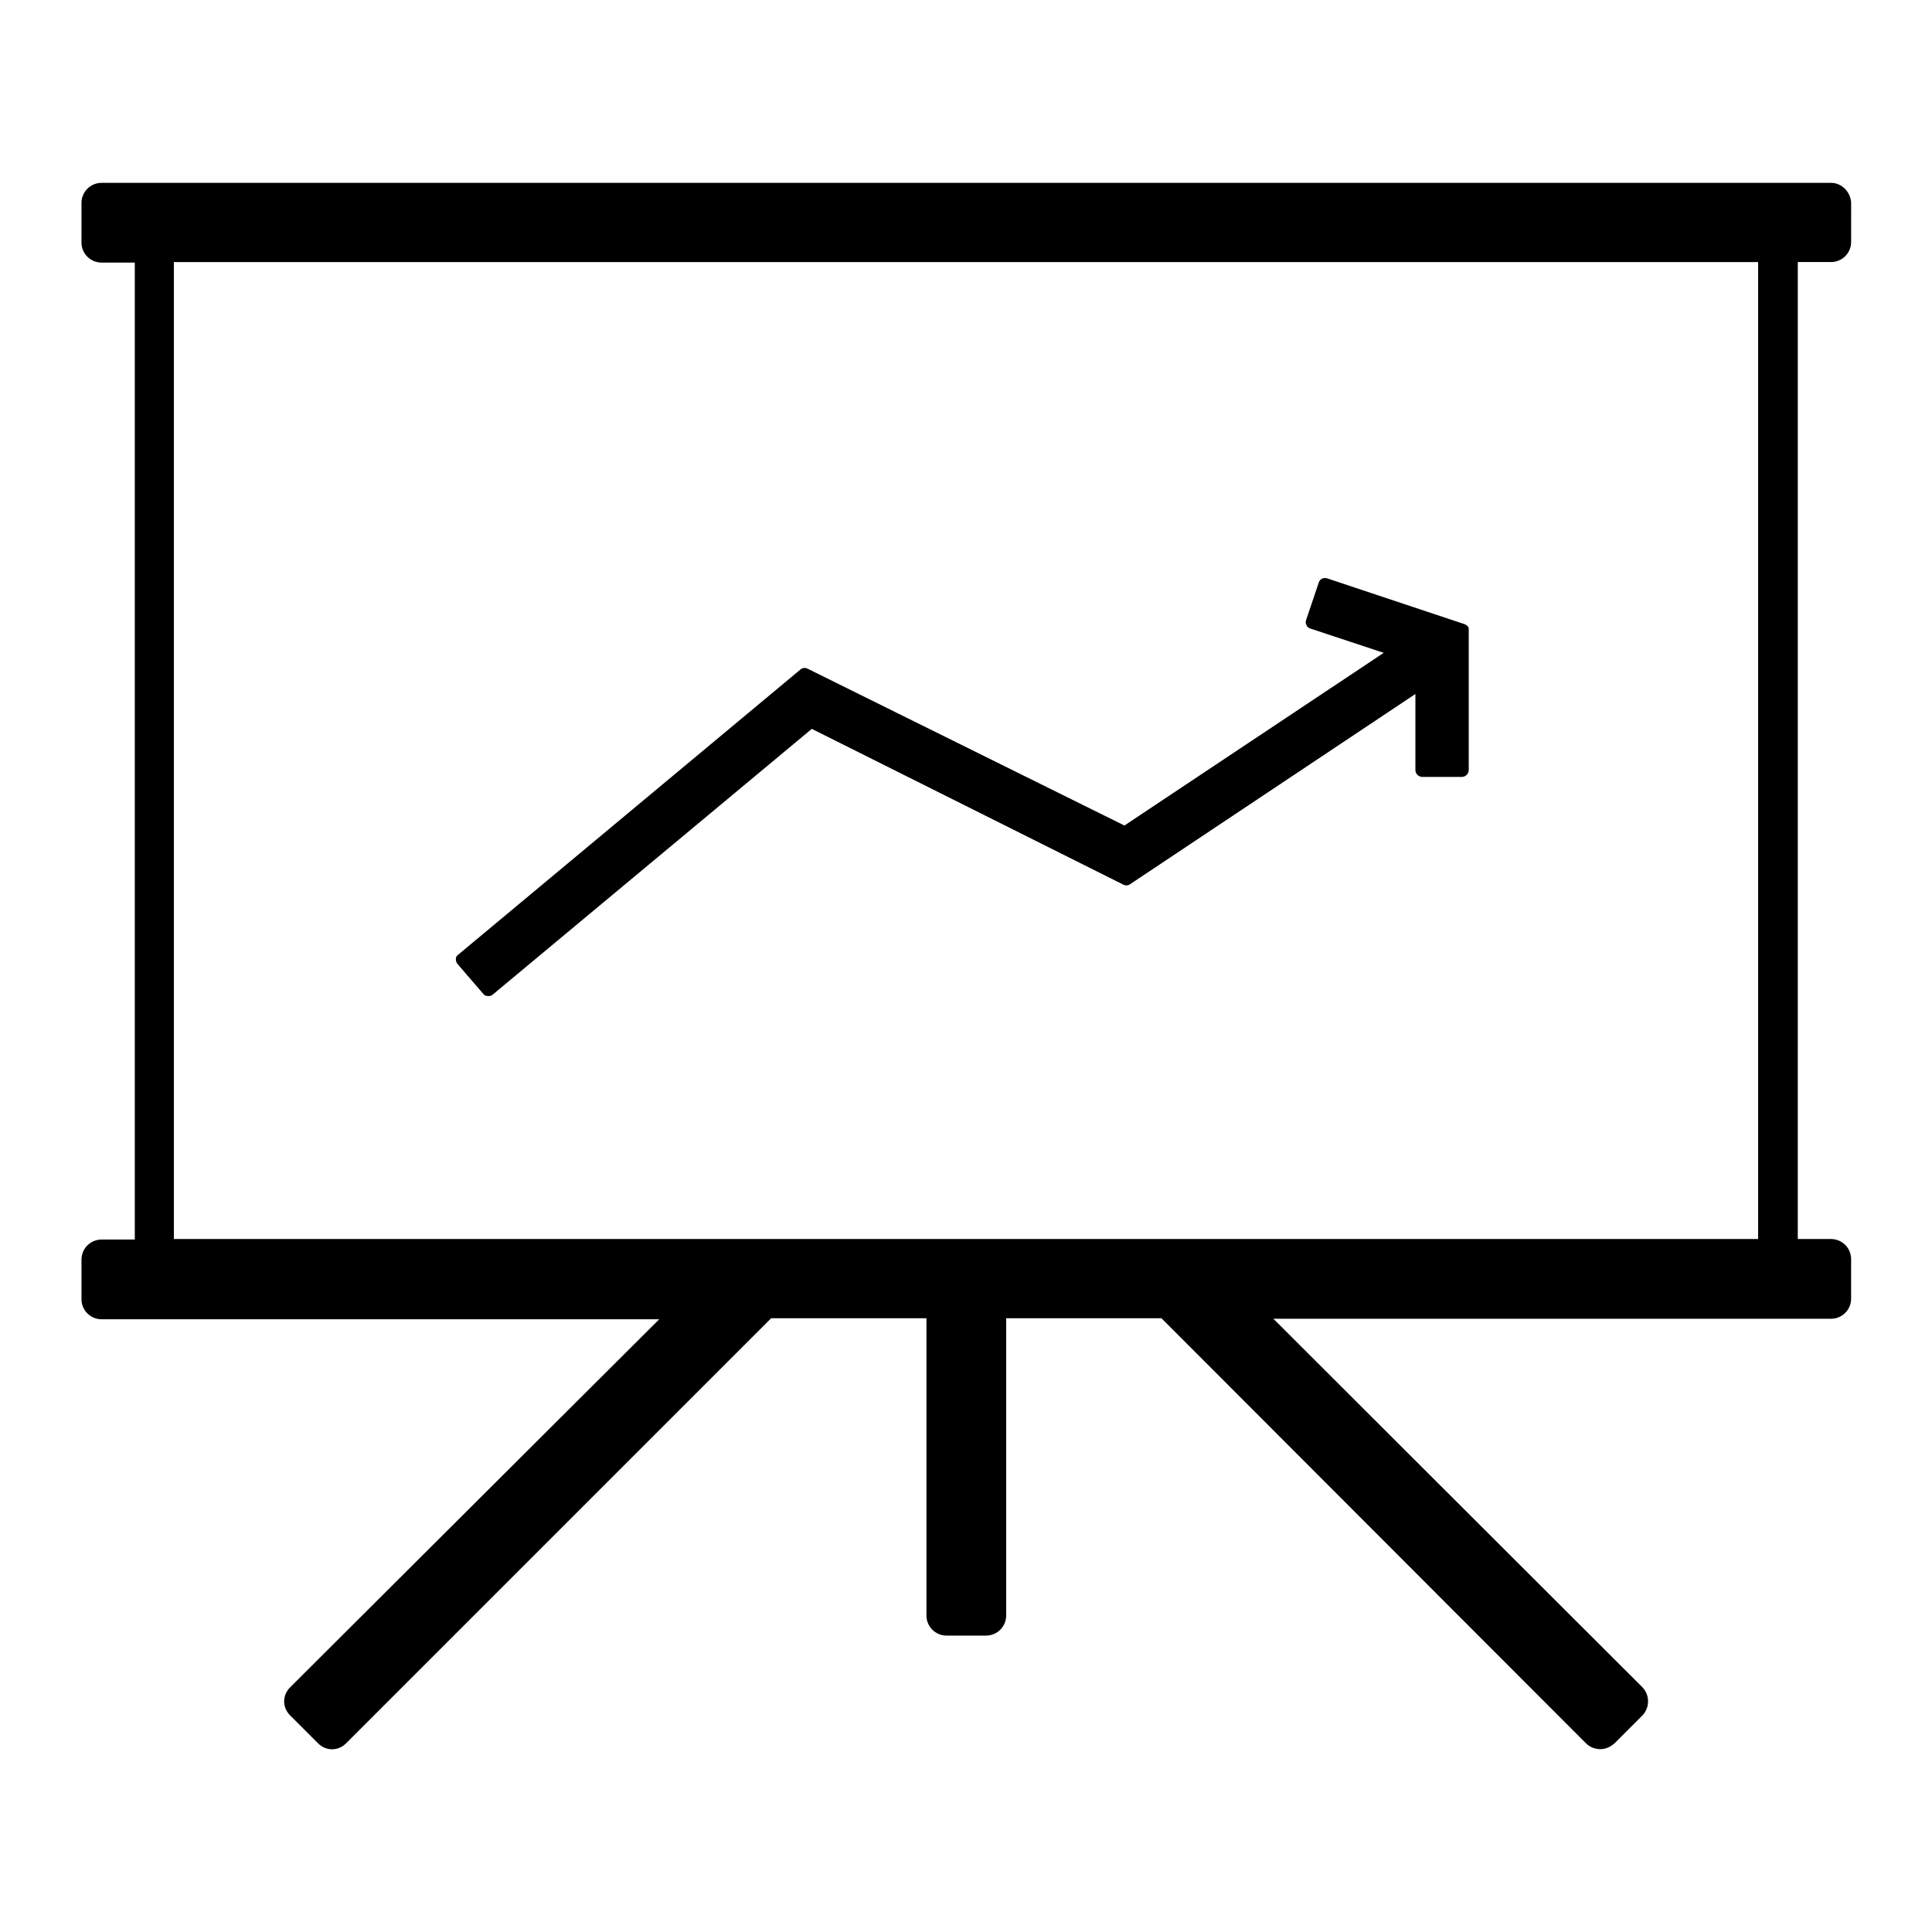 <?xml version="1.0" encoding="UTF-8"?>
<!-- Uploaded to: ICON Repo, www.svgrepo.com, Generator: ICON Repo Mixer Tools -->
<svg fill="#000000" width="800px" height="800px" version="1.1" viewBox="144 144 512 512" xmlns="http://www.w3.org/2000/svg">
 <g>
  <path d="m272.09 407.41c0.281 0.418 0.84 0.559 1.398 0.559 0.418 0 0.84-0.141 1.121-0.418l84.527-70.395 82.57 41.285c0.559 0.281 1.258 0.281 1.82-0.141l75.57-50.383v20.152c0 0.98 0.84 1.82 1.82 1.82h10.496c0.98 0 1.82-0.84 1.82-1.82v-36.945-0.559c0-0.141-0.141-0.281-0.141-0.418-0.141-0.281-0.559-0.559-0.84-0.699l-36.527-12.176c-0.98-0.281-1.961 0.141-2.238 1.121l-3.359 9.938c-0.141 0.418-0.141 0.98 0.141 1.398 0.141 0.418 0.559 0.699 0.98 0.84l19.453 6.438-68.715 45.762-83.969-41.566c-0.559-0.281-1.398-0.281-1.961 0.281l-90.688 75.57c-0.418 0.281-0.559 0.699-0.559 1.121 0 0.418 0.141 0.98 0.418 1.258z"/>
  <path d="m629.23 192.46h-458.32c-2.938 0-5.316 2.379-5.316 5.316l-0.004 10.496c0 2.938 2.379 5.316 5.316 5.316h8.816v258.9l-8.812 0.004c-2.938 0-5.316 2.379-5.316 5.316v10.496c0 2.938 2.379 5.316 5.316 5.316h147.79l-97.824 97.547c-2.098 2.098-2.098 5.316 0 7.418l7.418 7.418c2.098 2.098 5.316 2.098 7.418 0l112.66-112.66h41.145v78.789c0 2.938 2.379 5.316 5.316 5.316h10.496c2.938 0 5.316-2.379 5.316-5.316v-78.789h41.145l112.52 112.66c0.98 0.98 2.379 1.539 3.777 1.539 1.398 0 2.66-0.559 3.777-1.539l7.418-7.418c1.961-2.098 1.961-5.316 0-7.418l-97.824-97.684h147.79c2.938 0 5.316-2.379 5.316-5.316v-10.496c0-2.938-2.379-5.316-5.316-5.316h-8.816l0.004-258.91h8.816c2.938 0 5.316-2.379 5.316-5.316l0.004-10.359c-0.141-2.938-2.519-5.316-5.32-5.316zm-19.312 279.89h-419.84v-258.9h419.84z"/>
 </g>
</svg>
